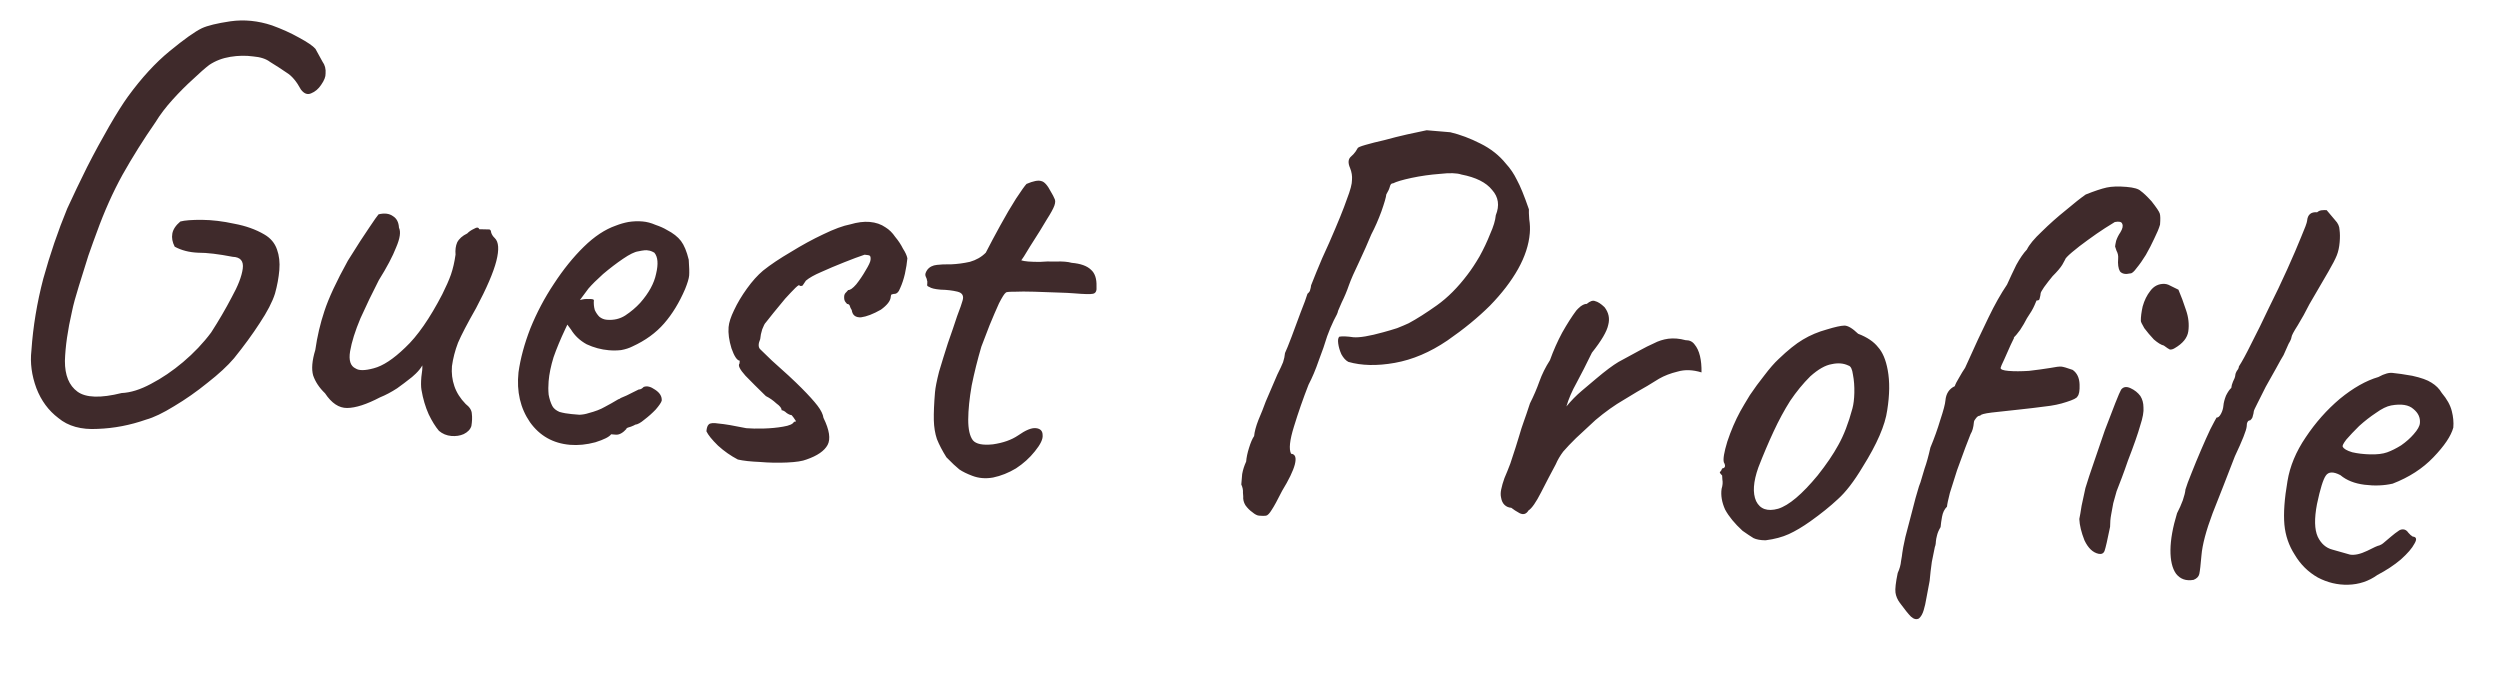 <svg width="83" height="23" viewBox="0 0 83 23" fill="none" xmlns="http://www.w3.org/2000/svg">
<path d="M1.937 13.878C1.61 13.631 1.367 13.301 1.208 12.888C1.051 12.462 0.996 12.045 1.043 11.637C1.097 10.842 1.229 10.047 1.437 9.253C1.66 8.447 1.925 7.67 2.233 6.922C2.438 6.475 2.658 6.017 2.891 5.547C3.137 5.065 3.382 4.615 3.623 4.197C3.865 3.779 4.073 3.448 4.248 3.205C4.7 2.586 5.161 2.083 5.632 1.698C6.117 1.3 6.473 1.047 6.702 0.937C6.889 0.85 7.205 0.773 7.649 0.707C8.106 0.643 8.566 0.688 9.03 0.843C9.355 0.961 9.653 1.095 9.924 1.247C10.208 1.4 10.39 1.525 10.473 1.622C10.562 1.784 10.64 1.926 10.707 2.048C10.788 2.158 10.822 2.29 10.809 2.443C10.813 2.547 10.764 2.671 10.662 2.817C10.573 2.952 10.462 3.046 10.329 3.099C10.208 3.153 10.096 3.111 9.991 2.974C9.846 2.704 9.688 2.516 9.516 2.412C9.346 2.294 9.162 2.176 8.966 2.056C8.833 1.954 8.645 1.893 8.402 1.873C8.16 1.84 7.908 1.844 7.646 1.887C7.385 1.929 7.152 2.019 6.947 2.156C6.809 2.261 6.628 2.42 6.404 2.633C6.181 2.833 5.956 3.059 5.728 3.311C5.501 3.562 5.312 3.811 5.163 4.056C4.766 4.628 4.401 5.21 4.068 5.801C3.749 6.38 3.463 7.019 3.21 7.72C3.144 7.895 3.051 8.151 2.933 8.489C2.827 8.829 2.721 9.168 2.615 9.507C2.509 9.846 2.434 10.123 2.39 10.339C2.248 10.958 2.169 11.506 2.155 11.982C2.153 12.459 2.292 12.799 2.572 13.003C2.851 13.207 3.34 13.223 4.037 13.049C4.335 13.036 4.659 12.934 5.011 12.745C5.374 12.556 5.73 12.315 6.077 12.022C6.438 11.717 6.749 11.389 7.011 11.037C7.263 10.646 7.489 10.259 7.689 9.876C7.901 9.495 8.025 9.176 8.059 8.921C8.094 8.666 7.982 8.535 7.725 8.526C7.256 8.435 6.873 8.389 6.576 8.39C6.281 8.378 6.022 8.311 5.8 8.19C5.723 8.041 5.696 7.897 5.721 7.757C5.745 7.618 5.834 7.483 5.987 7.354C6.132 7.315 6.372 7.297 6.707 7.299C7.042 7.302 7.399 7.345 7.779 7.428C8.16 7.499 8.491 7.617 8.774 7.783C8.983 7.903 9.123 8.07 9.196 8.282C9.269 8.482 9.295 8.71 9.274 8.966C9.252 9.222 9.204 9.482 9.13 9.746C9.043 10.023 8.873 10.35 8.622 10.728C8.385 11.095 8.101 11.484 7.77 11.894C7.555 12.147 7.262 12.418 6.889 12.709C6.529 13.001 6.16 13.26 5.78 13.486C5.412 13.713 5.103 13.861 4.853 13.93C4.321 14.117 3.784 14.22 3.241 14.239C2.697 14.271 2.262 14.15 1.937 13.878ZM14.573 14.304C14.456 14.165 14.342 13.982 14.232 13.754C14.124 13.512 14.043 13.241 13.992 12.94C13.975 12.836 13.974 12.694 13.989 12.515C14.017 12.337 14.027 12.209 14.021 12.131C13.975 12.217 13.903 12.308 13.805 12.403C13.72 12.486 13.637 12.556 13.555 12.614C13.499 12.661 13.376 12.753 13.184 12.892C12.992 13.017 12.803 13.117 12.617 13.192C12.172 13.425 11.807 13.543 11.524 13.545C11.252 13.548 11.008 13.385 10.791 13.057C10.6 12.874 10.469 12.676 10.396 12.463C10.337 12.252 10.361 11.971 10.468 11.619C10.531 11.173 10.632 10.743 10.77 10.329C10.909 9.903 11.168 9.344 11.549 8.655C11.862 8.152 12.099 7.786 12.26 7.554C12.423 7.31 12.525 7.164 12.568 7.116C12.765 7.068 12.925 7.088 13.046 7.176C13.169 7.251 13.236 7.379 13.246 7.56C13.312 7.694 13.281 7.911 13.153 8.21C13.037 8.509 12.845 8.873 12.577 9.302C12.361 9.722 12.158 10.143 11.968 10.566C11.79 10.989 11.676 11.353 11.624 11.658C11.573 11.963 11.634 12.155 11.808 12.234C11.918 12.308 12.118 12.306 12.408 12.227C12.711 12.149 13.059 11.921 13.452 11.541C13.858 11.163 14.268 10.572 14.684 9.77C14.808 9.522 14.904 9.305 14.971 9.117C15.04 8.916 15.09 8.695 15.124 8.453C15.111 8.297 15.129 8.163 15.177 8.051C15.239 7.928 15.351 7.828 15.512 7.751C15.568 7.691 15.643 7.64 15.737 7.596C15.832 7.539 15.89 7.544 15.91 7.61L16.219 7.617C16.271 7.609 16.301 7.643 16.307 7.721C16.327 7.787 16.367 7.849 16.427 7.905C16.558 8.032 16.575 8.285 16.479 8.664C16.383 9.042 16.158 9.565 15.805 10.231C15.518 10.736 15.318 11.118 15.206 11.38C15.106 11.642 15.04 11.901 15.005 12.156C14.986 12.386 15.012 12.607 15.085 12.82C15.157 13.032 15.282 13.23 15.46 13.412C15.593 13.514 15.661 13.623 15.665 13.739C15.68 13.856 15.675 13.991 15.65 14.144C15.614 14.257 15.53 14.346 15.395 14.412C15.274 14.466 15.137 14.487 14.984 14.474C14.83 14.461 14.693 14.405 14.573 14.304ZM18.925 14.768C18.362 14.72 17.919 14.47 17.596 14.018C17.275 13.552 17.147 13 17.214 12.361C17.278 11.902 17.409 11.417 17.607 10.905C17.819 10.382 18.08 9.888 18.389 9.424C18.7 8.948 19.031 8.537 19.383 8.193C19.734 7.849 20.089 7.614 20.447 7.49C20.581 7.437 20.72 7.397 20.863 7.37C21.02 7.345 21.176 7.339 21.329 7.352C21.47 7.363 21.615 7.401 21.764 7.466C21.915 7.517 22.039 7.573 22.137 7.632C22.347 7.74 22.504 7.863 22.609 8.001C22.713 8.139 22.799 8.346 22.866 8.622C22.884 8.868 22.888 9.043 22.88 9.145C22.871 9.248 22.826 9.398 22.745 9.598C22.552 10.046 22.321 10.426 22.049 10.738C21.778 11.05 21.428 11.305 20.999 11.501C20.891 11.556 20.765 11.597 20.621 11.623C20.491 11.638 20.356 11.64 20.215 11.628C19.959 11.606 19.713 11.54 19.477 11.43C19.256 11.309 19.082 11.146 18.958 10.942L18.836 10.777L18.766 10.926C18.608 11.26 18.479 11.572 18.378 11.86C18.289 12.149 18.234 12.415 18.214 12.658C18.201 12.812 18.201 12.96 18.215 13.103C18.241 13.247 18.282 13.373 18.338 13.481C18.382 13.562 18.461 13.626 18.573 13.675C18.699 13.711 18.832 13.735 18.973 13.747C19.062 13.754 19.152 13.762 19.241 13.77C19.345 13.765 19.443 13.748 19.536 13.717C19.76 13.659 19.94 13.59 20.075 13.511C20.224 13.433 20.373 13.349 20.522 13.259L20.602 13.227L20.583 13.225C20.743 13.161 20.884 13.096 21.006 13.029C21.14 12.963 21.207 12.93 21.207 12.93C21.259 12.934 21.312 12.906 21.369 12.847C21.476 12.804 21.602 12.834 21.748 12.937C21.907 13.04 21.98 13.162 21.969 13.303C21.95 13.366 21.884 13.464 21.77 13.596C21.657 13.715 21.531 13.827 21.394 13.931C21.269 14.037 21.167 14.093 21.089 14.099C21.076 14.111 21.029 14.133 20.948 14.165C20.87 14.184 20.816 14.205 20.788 14.229L20.808 14.23C20.68 14.374 20.558 14.441 20.443 14.431L20.289 14.418C20.23 14.504 20.055 14.592 19.764 14.684C19.474 14.762 19.194 14.79 18.925 14.768ZM20.145 10.616C20.376 10.636 20.579 10.588 20.757 10.475C20.948 10.349 21.114 10.208 21.256 10.053C21.541 9.729 21.717 9.408 21.782 9.091C21.861 8.763 21.842 8.529 21.725 8.39C21.651 8.346 21.583 8.32 21.519 8.315C21.469 8.298 21.358 8.308 21.188 8.345C21.07 8.361 20.902 8.444 20.683 8.593C20.464 8.742 20.244 8.91 20.022 9.098C19.813 9.286 19.651 9.447 19.537 9.579L19.253 9.961C19.359 9.931 19.456 9.92 19.546 9.928C19.649 9.924 19.706 9.935 19.717 9.962C19.707 10.077 19.717 10.187 19.747 10.293C19.791 10.387 19.843 10.462 19.902 10.519C19.975 10.576 20.056 10.609 20.145 10.616ZM24.496 15.256C24.261 15.133 24.042 14.98 23.838 14.795C23.636 14.597 23.508 14.438 23.453 14.318C23.463 14.203 23.489 14.127 23.53 14.092C23.573 14.044 23.683 14.034 23.861 14.062C24.053 14.078 24.358 14.13 24.777 14.216C24.93 14.229 25.123 14.233 25.356 14.227C25.588 14.22 25.803 14.2 25.999 14.165C26.208 14.131 26.329 14.077 26.361 14.002C26.425 14.007 26.439 13.989 26.404 13.948C26.37 13.893 26.33 13.838 26.283 13.783C26.232 13.778 26.176 13.754 26.115 13.71C26.055 13.654 26 13.623 25.948 13.619C25.954 13.555 25.896 13.479 25.774 13.392C25.667 13.292 25.551 13.212 25.427 13.15C25.165 12.896 24.939 12.67 24.749 12.474C24.561 12.265 24.495 12.13 24.551 12.07C24.556 12.019 24.558 11.994 24.558 11.994C24.559 11.981 24.559 11.975 24.559 11.975C24.47 11.967 24.378 11.83 24.285 11.565C24.204 11.3 24.172 11.065 24.189 10.86C24.202 10.707 24.263 10.519 24.372 10.296C24.482 10.06 24.625 9.821 24.8 9.578C24.975 9.335 25.153 9.137 25.333 8.985C25.582 8.786 25.89 8.58 26.256 8.366C26.623 8.139 26.981 7.944 27.33 7.78C27.693 7.604 27.992 7.494 28.228 7.449C28.466 7.379 28.681 7.352 28.873 7.368C29.078 7.386 29.253 7.446 29.399 7.548C29.522 7.623 29.629 7.729 29.721 7.865C29.826 7.99 29.912 8.12 29.978 8.254C30.058 8.377 30.107 8.484 30.125 8.576C30.112 8.73 30.084 8.901 30.043 9.091C30.002 9.268 29.95 9.425 29.887 9.562C29.837 9.699 29.767 9.764 29.677 9.757C29.677 9.757 29.657 9.761 29.618 9.771C29.592 9.769 29.577 9.8 29.572 9.864C29.561 9.992 29.452 10.131 29.246 10.281C28.989 10.427 28.769 10.511 28.587 10.535C28.405 10.545 28.302 10.466 28.278 10.296C28.244 10.242 28.222 10.195 28.213 10.155C28.203 10.116 28.173 10.094 28.122 10.09C28.122 10.09 28.104 10.069 28.069 10.027C28.034 9.985 28.02 9.92 28.027 9.83C28.032 9.779 28.055 9.736 28.096 9.701C28.139 9.653 28.16 9.629 28.16 9.629C28.224 9.634 28.314 9.571 28.428 9.439C28.543 9.294 28.646 9.141 28.737 8.981C28.842 8.81 28.897 8.692 28.902 8.628C28.909 8.551 28.9 8.505 28.875 8.49C28.863 8.476 28.806 8.465 28.704 8.456C28.518 8.518 28.292 8.602 28.025 8.709C27.758 8.815 27.504 8.922 27.263 9.031C27.036 9.128 26.867 9.223 26.756 9.317C26.697 9.402 26.66 9.457 26.645 9.482C26.631 9.493 26.599 9.497 26.547 9.493C26.552 9.442 26.505 9.463 26.407 9.558C26.322 9.641 26.209 9.761 26.067 9.916C25.938 10.073 25.809 10.23 25.679 10.387C25.564 10.531 25.477 10.64 25.42 10.713C25.392 10.736 25.354 10.81 25.305 10.935C25.269 11.048 25.247 11.156 25.239 11.258C25.174 11.408 25.172 11.517 25.23 11.586C25.29 11.643 25.421 11.77 25.623 11.967C26.044 12.338 26.372 12.643 26.61 12.882C26.848 13.121 27.025 13.317 27.141 13.468C27.257 13.62 27.323 13.754 27.339 13.872C27.537 14.275 27.582 14.575 27.476 14.773C27.369 14.97 27.136 15.131 26.777 15.255C26.644 15.309 26.428 15.342 26.131 15.355C25.833 15.369 25.531 15.363 25.224 15.337C24.915 15.324 24.673 15.297 24.496 15.256ZM32.278 15.796C32.103 15.73 31.961 15.66 31.851 15.586C31.742 15.499 31.599 15.365 31.421 15.182C31.285 14.965 31.179 14.762 31.105 14.576C31.043 14.39 31.009 14.181 31.003 13.948C30.998 13.703 31.011 13.395 31.042 13.023C31.055 12.87 31.1 12.642 31.177 12.339C31.267 12.037 31.364 11.723 31.469 11.396C31.588 11.058 31.691 10.758 31.777 10.494C31.877 10.232 31.936 10.063 31.955 9.987C32.008 9.824 31.952 9.723 31.788 9.683C31.623 9.643 31.438 9.621 31.232 9.617C31.04 9.601 30.914 9.571 30.853 9.527C30.803 9.51 30.779 9.488 30.781 9.463C30.785 9.424 30.786 9.405 30.786 9.405C30.791 9.354 30.787 9.322 30.775 9.308C30.777 9.282 30.762 9.236 30.729 9.168C30.707 9.115 30.726 9.046 30.785 8.96C30.858 8.863 30.965 8.808 31.108 8.794C31.226 8.778 31.381 8.772 31.574 8.776C31.781 8.767 31.989 8.74 32.2 8.693C32.411 8.633 32.587 8.532 32.728 8.389C32.867 8.117 33.028 7.815 33.211 7.482C33.393 7.15 33.566 6.855 33.73 6.598C33.907 6.329 34.024 6.165 34.081 6.106C34.308 6.009 34.472 5.977 34.572 6.012C34.673 6.033 34.779 6.152 34.89 6.367C34.947 6.462 34.986 6.536 35.007 6.59C35.041 6.644 35.041 6.721 35.007 6.822C34.972 6.922 34.888 7.076 34.755 7.284C34.634 7.493 34.448 7.793 34.196 8.184C34.121 8.307 34.053 8.417 33.994 8.515C33.935 8.601 33.906 8.643 33.906 8.643C33.956 8.66 34.032 8.673 34.134 8.682C34.237 8.69 34.365 8.695 34.52 8.695C34.663 8.681 34.844 8.677 35.062 8.683C35.282 8.675 35.455 8.69 35.581 8.726C35.875 8.751 36.088 8.827 36.219 8.954C36.351 9.068 36.413 9.254 36.404 9.511C36.418 9.654 36.379 9.735 36.287 9.753C36.208 9.772 35.996 9.767 35.65 9.738C35.535 9.728 35.355 9.719 35.111 9.712C34.867 9.704 34.61 9.695 34.34 9.685C34.083 9.677 33.857 9.677 33.663 9.686C33.483 9.684 33.392 9.696 33.389 9.721C33.349 9.744 33.275 9.86 33.167 10.07C33.071 10.281 32.967 10.524 32.854 10.798C32.754 11.06 32.663 11.297 32.581 11.509C32.455 11.937 32.348 12.366 32.26 12.797C32.185 13.229 32.147 13.606 32.145 13.928C32.144 14.251 32.196 14.481 32.3 14.618C32.405 14.743 32.627 14.788 32.965 14.752C33.305 14.703 33.584 14.604 33.803 14.455C34.049 14.282 34.243 14.202 34.384 14.214C34.537 14.227 34.615 14.304 34.615 14.446C34.63 14.576 34.544 14.756 34.357 14.985C34.184 15.203 33.975 15.391 33.73 15.551C33.485 15.698 33.232 15.799 32.969 15.854C32.721 15.898 32.49 15.878 32.278 15.796ZM41.801 17.12C41.737 17.115 41.663 17.077 41.578 17.005C41.493 16.946 41.416 16.869 41.347 16.773C41.29 16.678 41.266 16.579 41.275 16.477C41.275 16.477 41.272 16.438 41.266 16.36C41.273 16.27 41.255 16.179 41.211 16.085C41.22 15.982 41.23 15.867 41.24 15.739C41.265 15.599 41.309 15.461 41.372 15.325C41.384 15.184 41.416 15.032 41.468 14.869C41.522 14.693 41.578 14.562 41.637 14.477C41.649 14.336 41.696 14.16 41.778 13.947C41.874 13.723 41.956 13.518 42.023 13.33C42.2 12.919 42.328 12.621 42.408 12.434C42.501 12.249 42.564 12.112 42.598 12.025C42.632 11.925 42.653 11.823 42.662 11.721C42.709 11.622 42.782 11.441 42.882 11.178C42.981 10.916 43.081 10.647 43.181 10.372C43.296 10.085 43.371 9.879 43.408 9.753C43.463 9.706 43.493 9.664 43.496 9.625C43.513 9.575 43.524 9.525 43.528 9.473C43.528 9.473 43.585 9.33 43.7 9.043C43.814 8.756 43.958 8.427 44.131 8.055C44.419 7.396 44.614 6.916 44.716 6.615C44.832 6.315 44.889 6.101 44.886 5.972C44.897 5.844 44.876 5.713 44.823 5.58C44.747 5.406 44.758 5.278 44.855 5.196C44.911 5.149 44.96 5.095 45.004 5.034C45.049 4.961 45.072 4.924 45.072 4.924C45.074 4.898 45.161 4.86 45.332 4.811C45.504 4.761 45.715 4.707 45.965 4.651C46.215 4.582 46.466 4.519 46.715 4.463C46.978 4.408 47.194 4.362 47.365 4.324C47.404 4.328 47.461 4.332 47.538 4.339C47.627 4.346 47.724 4.355 47.826 4.363C47.941 4.373 48.05 4.382 48.152 4.391C48.481 4.47 48.812 4.594 49.146 4.764C49.492 4.935 49.776 5.159 49.998 5.436C50.14 5.589 50.26 5.767 50.359 5.969C50.471 6.172 50.605 6.499 50.76 6.95C50.755 7.001 50.759 7.111 50.771 7.28C50.796 7.437 50.802 7.592 50.789 7.745C50.757 8.129 50.627 8.525 50.4 8.931C50.172 9.337 49.861 9.743 49.466 10.148C49.072 10.54 48.601 10.926 48.053 11.305C47.479 11.695 46.897 11.942 46.308 12.047C45.719 12.152 45.205 12.141 44.764 12.014C44.678 11.968 44.601 11.884 44.534 11.762C44.48 11.642 44.445 11.523 44.429 11.405C44.413 11.288 44.426 11.212 44.467 11.177C44.572 11.16 44.726 11.166 44.93 11.196C45.135 11.214 45.468 11.158 45.93 11.029C46.075 10.99 46.227 10.945 46.386 10.894C46.546 10.83 46.673 10.776 46.767 10.732C47.037 10.588 47.35 10.388 47.707 10.135C48.063 9.881 48.401 9.542 48.721 9.118C48.851 8.949 48.984 8.747 49.12 8.514C49.257 8.267 49.374 8.019 49.472 7.77C49.584 7.521 49.646 7.314 49.66 7.147C49.791 6.823 49.75 6.543 49.538 6.306C49.34 6.057 48.999 5.887 48.517 5.794C48.367 5.743 48.129 5.736 47.804 5.773C47.48 5.797 47.166 5.842 46.864 5.906C46.562 5.971 46.358 6.031 46.25 6.087C46.199 6.082 46.163 6.118 46.144 6.194C46.125 6.27 46.085 6.356 46.025 6.455C46.018 6.544 45.963 6.733 45.862 7.021C45.761 7.296 45.649 7.551 45.526 7.785C45.413 8.059 45.278 8.364 45.121 8.699C44.965 9.021 44.853 9.276 44.786 9.463C44.717 9.664 44.636 9.857 44.544 10.042C44.463 10.229 44.423 10.322 44.423 10.322C44.419 10.373 44.371 10.479 44.281 10.639C44.203 10.8 44.13 10.974 44.062 11.162C43.991 11.401 43.897 11.67 43.782 11.97C43.679 12.271 43.566 12.538 43.443 12.773C43.263 13.235 43.101 13.698 42.959 14.163C42.818 14.615 42.786 14.915 42.864 15.064C43.004 15.075 43.046 15.195 42.988 15.422C42.931 15.637 42.791 15.928 42.566 16.296C42.411 16.605 42.297 16.814 42.223 16.924C42.149 17.047 42.085 17.112 42.033 17.121C41.981 17.129 41.903 17.129 41.801 17.12ZM50.747 16.946C50.673 17.069 50.573 17.099 50.45 17.037C50.339 16.976 50.247 16.917 50.175 16.859C50.085 16.852 50.01 16.82 49.951 16.763C49.891 16.706 49.853 16.626 49.836 16.521C49.817 16.442 49.818 16.352 49.839 16.251C49.862 16.137 49.898 16.011 49.948 15.873C50.013 15.724 50.078 15.562 50.144 15.387C50.282 14.973 50.378 14.672 50.433 14.483C50.487 14.294 50.54 14.131 50.59 13.994C50.64 13.856 50.709 13.656 50.795 13.392C50.919 13.145 51.024 12.902 51.108 12.664C51.193 12.427 51.309 12.191 51.458 11.959C51.575 11.634 51.711 11.329 51.863 11.046C52.03 10.75 52.186 10.506 52.331 10.312C52.36 10.275 52.409 10.228 52.479 10.169C52.561 10.112 52.627 10.085 52.679 10.09C52.79 9.996 52.883 9.965 52.957 9.997C53.046 10.017 53.15 10.084 53.269 10.197C53.409 10.377 53.45 10.574 53.393 10.788C53.349 11.003 53.169 11.31 52.852 11.709C52.665 12.093 52.495 12.427 52.342 12.71C52.19 12.981 52.078 13.242 52.005 13.494C52.163 13.301 52.332 13.129 52.513 12.976C52.707 12.812 52.867 12.677 52.992 12.572C53.297 12.314 53.545 12.129 53.735 12.016C53.937 11.904 54.174 11.775 54.444 11.631C54.606 11.541 54.761 11.464 54.908 11.399C55.056 11.321 55.215 11.27 55.385 11.246C55.568 11.223 55.76 11.239 55.961 11.294C56.09 11.292 56.189 11.339 56.259 11.435C56.341 11.533 56.401 11.66 56.439 11.818C56.477 11.976 56.494 12.158 56.49 12.364C56.201 12.275 55.937 12.266 55.699 12.336C55.462 12.393 55.256 12.473 55.08 12.574C54.916 12.676 54.787 12.755 54.692 12.812C54.49 12.924 54.232 13.076 53.919 13.269C53.607 13.449 53.292 13.674 52.973 13.943C52.721 14.18 52.504 14.38 52.323 14.546C52.154 14.712 52.012 14.861 51.898 14.993C51.797 15.127 51.714 15.268 51.65 15.417C51.497 15.701 51.336 16.009 51.166 16.343C50.996 16.677 50.856 16.878 50.747 16.946ZM58.618 17.938C58.45 17.937 58.317 17.913 58.218 17.866C58.12 17.806 57.998 17.725 57.852 17.622C57.589 17.381 57.396 17.145 57.273 16.916C57.165 16.675 57.126 16.446 57.157 16.229C57.192 16.116 57.201 16.014 57.183 15.922C57.178 15.831 57.175 15.786 57.175 15.786C57.104 15.716 57.081 15.675 57.108 15.664C57.136 15.641 57.158 15.604 57.175 15.554C57.28 15.537 57.299 15.468 57.231 15.346C57.202 15.24 57.24 15.012 57.347 14.66C57.468 14.296 57.612 13.96 57.78 13.652C57.856 13.517 57.961 13.338 58.096 13.118C58.243 12.898 58.404 12.68 58.577 12.462C58.751 12.232 58.908 12.052 59.048 11.922C59.356 11.626 59.626 11.41 59.856 11.274C60.101 11.127 60.368 11.015 60.658 10.936C60.923 10.855 61.113 10.813 61.23 10.81C61.346 10.807 61.499 10.897 61.69 11.081C61.99 11.196 62.209 11.344 62.349 11.523C62.502 11.691 62.61 11.945 62.672 12.285C62.743 12.665 62.737 13.109 62.656 13.618C62.588 14.115 62.316 14.743 61.84 15.502C61.554 15.981 61.279 16.338 61.015 16.574C60.763 16.81 60.459 17.055 60.102 17.309C59.842 17.493 59.604 17.634 59.389 17.732C59.175 17.83 58.918 17.899 58.618 17.938ZM60.347 15.783C60.635 15.42 60.863 15.085 61.031 14.777C61.212 14.457 61.369 14.051 61.501 13.559C61.538 13.421 61.559 13.248 61.564 13.043C61.569 12.824 61.554 12.623 61.518 12.439C61.494 12.257 61.445 12.156 61.369 12.137C61.208 12.059 61.023 12.043 60.812 12.09C60.603 12.124 60.366 12.258 60.102 12.494C59.862 12.732 59.64 13.003 59.434 13.308C59.24 13.614 59.057 13.953 58.884 14.325C58.711 14.697 58.542 15.095 58.377 15.52C58.208 15.996 58.183 16.367 58.302 16.635C58.434 16.904 58.679 16.989 59.035 16.89C59.392 16.779 59.83 16.409 60.347 15.783ZM63.708 20.533C63.627 20.577 63.538 20.557 63.443 20.471C63.359 20.387 63.237 20.235 63.075 20.015C62.994 19.905 62.946 19.791 62.93 19.674C62.914 19.557 62.938 19.34 63.004 19.023C63.067 18.887 63.104 18.754 63.115 18.626C63.138 18.499 63.152 18.41 63.156 18.359C63.163 18.282 63.197 18.105 63.259 17.826C63.334 17.549 63.41 17.259 63.487 16.956C63.566 16.64 63.631 16.401 63.683 16.238C63.684 16.225 63.693 16.194 63.711 16.143C63.728 16.093 63.744 16.049 63.76 16.012C63.796 15.899 63.84 15.748 63.895 15.559C63.962 15.372 64.027 15.139 64.089 14.86C64.219 14.549 64.328 14.242 64.418 13.941C64.522 13.627 64.579 13.413 64.588 13.297C64.608 13.067 64.712 12.908 64.899 12.821C64.918 12.758 64.964 12.665 65.039 12.543C65.115 12.407 65.182 12.297 65.241 12.212C65.558 11.504 65.818 10.945 66.02 10.537C66.223 10.116 66.428 9.753 66.634 9.448C66.729 9.237 66.831 9.02 66.94 8.797C67.062 8.575 67.179 8.404 67.293 8.285C67.371 8.124 67.535 7.925 67.787 7.689C68.04 7.439 68.305 7.204 68.582 6.982C68.859 6.748 69.08 6.573 69.245 6.458C69.538 6.341 69.77 6.264 69.941 6.226C70.112 6.189 70.332 6.182 70.6 6.205C70.844 6.225 71.001 6.271 71.072 6.341C71.157 6.4 71.277 6.513 71.43 6.681C71.593 6.888 71.685 7.024 71.705 7.091C71.725 7.157 71.728 7.279 71.713 7.459C71.677 7.584 71.612 7.74 71.519 7.926C71.44 8.099 71.347 8.279 71.242 8.463C71.137 8.635 71.034 8.781 70.934 8.901C70.846 9.023 70.777 9.081 70.726 9.077C70.568 9.115 70.454 9.093 70.383 9.01C70.327 8.915 70.307 8.771 70.323 8.579C70.331 8.489 70.312 8.404 70.267 8.323C70.236 8.23 70.221 8.184 70.221 8.184C70.224 8.145 70.236 8.082 70.256 7.993C70.29 7.893 70.337 7.8 70.396 7.715C70.471 7.592 70.491 7.497 70.458 7.43C70.438 7.364 70.356 7.344 70.212 7.371C70.171 7.393 70.063 7.461 69.885 7.575C69.708 7.689 69.517 7.821 69.311 7.972C69.118 8.11 68.946 8.244 68.793 8.373C68.641 8.502 68.563 8.585 68.559 8.624C68.559 8.624 68.529 8.679 68.468 8.79C68.408 8.888 68.301 9.015 68.146 9.169C68.046 9.29 67.952 9.411 67.864 9.532C67.79 9.642 67.752 9.71 67.75 9.735C67.746 9.786 67.735 9.843 67.717 9.906C67.712 9.958 67.678 9.98 67.614 9.975C67.614 9.975 67.59 10.031 67.542 10.143C67.494 10.255 67.411 10.396 67.294 10.567C67.232 10.691 67.156 10.82 67.068 10.954C66.98 11.075 66.909 11.16 66.853 11.207L66.872 11.208C66.872 11.208 66.833 11.289 66.755 11.45C66.691 11.599 66.619 11.761 66.54 11.934C66.462 12.095 66.422 12.189 66.42 12.214C66.416 12.265 66.503 12.299 66.682 12.314C66.874 12.33 67.1 12.329 67.359 12.313C67.62 12.283 67.854 12.251 68.063 12.217C68.247 12.181 68.371 12.166 68.435 12.171C68.499 12.177 68.624 12.213 68.812 12.28C68.958 12.383 69.035 12.544 69.042 12.764C69.05 12.971 69.026 13.104 68.97 13.164C68.953 13.214 68.832 13.275 68.606 13.346C68.394 13.418 68.151 13.469 67.878 13.497C67.643 13.529 67.357 13.563 67.019 13.599C66.681 13.635 66.381 13.668 66.121 13.697C65.874 13.728 65.748 13.763 65.745 13.801C65.694 13.797 65.646 13.825 65.602 13.886C65.56 13.934 65.537 13.977 65.534 14.015C65.526 14.105 65.513 14.181 65.495 14.244C65.477 14.307 65.453 14.363 65.423 14.412C65.391 14.487 65.333 14.636 65.249 14.861C65.166 15.086 65.074 15.336 64.974 15.612C64.886 15.888 64.807 16.139 64.736 16.365C64.678 16.592 64.646 16.744 64.64 16.821C64.555 16.904 64.501 17.016 64.476 17.155C64.453 17.282 64.436 17.397 64.428 17.499C64.368 17.597 64.328 17.691 64.308 17.779C64.288 17.855 64.276 17.918 64.272 17.97C64.271 17.982 64.269 18.008 64.266 18.046C64.262 18.085 64.253 18.123 64.237 18.16C64.213 18.287 64.18 18.452 64.137 18.654C64.106 18.871 64.082 19.082 64.064 19.286L63.96 19.838C63.933 20.004 63.902 20.143 63.867 20.256C63.83 20.382 63.778 20.474 63.708 20.533ZM69.671 18.386C69.481 18.344 69.326 18.196 69.205 17.941C69.099 17.674 69.042 17.437 69.033 17.23C69.055 17.129 69.08 16.983 69.109 16.791C69.151 16.602 69.193 16.405 69.236 16.203C69.308 15.964 69.403 15.675 69.521 15.337C69.641 14.986 69.761 14.636 69.881 14.285C70.013 13.935 70.129 13.635 70.227 13.386C70.326 13.136 70.39 12.987 70.42 12.938C70.492 12.841 70.597 12.824 70.733 12.887C70.87 12.95 70.979 13.037 71.06 13.147C71.128 13.255 71.162 13.381 71.163 13.523C71.177 13.666 71.141 13.869 71.054 14.132C70.98 14.397 70.844 14.785 70.646 15.297C70.578 15.497 70.51 15.685 70.444 15.86C70.379 16.022 70.321 16.172 70.271 16.309C70.234 16.448 70.197 16.58 70.16 16.706C70.137 16.833 70.113 16.96 70.09 17.087C70.066 17.214 70.055 17.348 70.055 17.49C69.968 17.921 69.907 18.187 69.872 18.287C69.839 18.374 69.772 18.407 69.671 18.386ZM71.076 10.653C71.074 10.524 71.094 10.365 71.136 10.175C71.192 9.974 71.277 9.8 71.392 9.655C71.509 9.498 71.664 9.42 71.857 9.424C71.908 9.428 71.952 9.438 71.99 9.454C72.027 9.47 72.138 9.525 72.324 9.618C72.41 9.818 72.494 10.045 72.576 10.296C72.659 10.536 72.684 10.77 72.652 10.999C72.621 11.216 72.47 11.403 72.199 11.56C72.144 11.594 72.091 11.609 72.04 11.605C72.003 11.589 71.936 11.545 71.839 11.472C71.75 11.452 71.64 11.384 71.508 11.27C71.389 11.144 71.284 11.019 71.191 10.895C71.112 10.76 71.074 10.679 71.076 10.653ZM72.827 19.251C72.578 19.295 72.384 19.227 72.244 19.047C72.118 18.869 72.056 18.606 72.059 18.258C72.063 17.911 72.136 17.504 72.278 17.039C72.355 16.891 72.419 16.748 72.469 16.611C72.52 16.46 72.55 16.34 72.557 16.251C72.594 16.125 72.661 15.944 72.758 15.707C72.856 15.457 72.962 15.202 73.074 14.941C73.186 14.679 73.289 14.45 73.383 14.251C73.491 14.041 73.56 13.912 73.59 13.863C73.641 13.867 73.69 13.826 73.736 13.739C73.782 13.653 73.808 13.565 73.816 13.476C73.825 13.373 73.854 13.259 73.903 13.135C73.965 13.011 74.023 12.926 74.079 12.879C74.084 12.815 74.103 12.746 74.135 12.671C74.181 12.585 74.206 12.516 74.211 12.465C74.215 12.413 74.232 12.363 74.262 12.314C74.305 12.266 74.328 12.217 74.332 12.165C74.436 12.007 74.573 11.754 74.744 11.407C74.929 11.049 75.124 10.653 75.328 10.219C75.545 9.786 75.749 9.358 75.939 8.936C76.129 8.514 76.281 8.159 76.396 7.873C76.524 7.574 76.591 7.393 76.596 7.329C76.605 7.226 76.637 7.152 76.693 7.105C76.748 7.058 76.827 7.039 76.93 7.047C76.971 7.012 77.018 6.99 77.07 6.982C77.135 6.974 77.194 6.973 77.245 6.977C77.245 6.977 77.268 7.005 77.315 7.06C77.362 7.116 77.432 7.199 77.526 7.31C77.621 7.409 77.67 7.516 77.673 7.632C77.689 7.749 77.69 7.885 77.677 8.039C77.663 8.205 77.632 8.351 77.583 8.475C77.533 8.6 77.441 8.779 77.305 9.013C77.17 9.246 76.959 9.609 76.672 10.1C76.548 10.348 76.419 10.582 76.284 10.802C76.151 11.01 76.082 11.14 76.078 11.191C76.073 11.242 76.041 11.317 75.981 11.415C75.934 11.514 75.879 11.638 75.815 11.788C75.755 11.886 75.671 12.033 75.565 12.231C75.459 12.415 75.345 12.618 75.223 12.84C75.115 13.05 75.022 13.236 74.944 13.396C74.867 13.545 74.828 13.632 74.826 13.657C74.821 13.709 74.811 13.759 74.793 13.809C74.789 13.86 74.759 13.909 74.704 13.956C74.653 13.952 74.617 13.988 74.598 14.063C74.593 14.127 74.59 14.159 74.59 14.159C74.579 14.287 74.448 14.618 74.197 15.151C73.933 15.838 73.686 16.468 73.458 17.042C73.242 17.617 73.118 18.083 73.088 18.442C73.062 18.749 73.039 18.953 73.017 19.055C72.997 19.143 72.933 19.209 72.827 19.251ZM78.93 19.089C78.642 19.296 78.317 19.404 77.956 19.413C77.607 19.422 77.272 19.342 76.951 19.173C76.631 18.992 76.375 18.738 76.183 18.413C75.99 18.113 75.876 17.781 75.842 17.417C75.809 17.04 75.843 16.56 75.944 15.975C76.025 15.479 76.227 14.993 76.55 14.518C76.875 14.03 77.253 13.604 77.683 13.241C78.126 12.878 78.552 12.637 78.962 12.517C79.165 12.405 79.33 12.361 79.457 12.384C79.597 12.396 79.808 12.427 80.087 12.476C80.378 12.54 80.591 12.615 80.725 12.704C80.872 12.794 80.985 12.906 81.064 13.042C81.24 13.25 81.352 13.453 81.4 13.65C81.448 13.835 81.465 14.017 81.45 14.196C81.375 14.473 81.154 14.803 80.787 15.184C80.433 15.554 79.984 15.845 79.437 16.057C79.148 16.123 78.838 16.135 78.506 16.094C78.174 16.053 77.906 15.947 77.701 15.775C77.467 15.652 77.305 15.658 77.216 15.792C77.129 15.914 77.031 16.228 76.924 16.735C76.832 17.217 76.84 17.578 76.949 17.82C77.059 18.048 77.221 18.191 77.435 18.247C77.687 18.32 77.882 18.375 78.02 18.413C78.173 18.438 78.364 18.396 78.592 18.287C78.808 18.176 78.941 18.116 78.994 18.108C79.047 18.087 79.088 18.064 79.115 18.041C79.157 18.006 79.247 17.929 79.386 17.812C79.483 17.73 79.559 17.672 79.613 17.638C79.669 17.591 79.729 17.57 79.793 17.576C79.857 17.581 79.912 17.618 79.957 17.686C80.004 17.742 80.052 17.785 80.101 17.814C80.229 17.825 80.248 17.904 80.159 18.051C80.082 18.2 79.932 18.374 79.709 18.574C79.487 18.762 79.227 18.933 78.93 19.089ZM79.254 15.017C79.4 14.964 79.555 14.887 79.718 14.785C79.883 14.67 80.022 14.546 80.136 14.414C80.264 14.27 80.333 14.147 80.341 14.045C80.357 13.865 80.286 13.711 80.129 13.582C79.974 13.44 79.725 13.4 79.385 13.461C79.241 13.488 79.073 13.57 78.881 13.709C78.69 13.835 78.504 13.98 78.322 14.145C78.153 14.312 78.012 14.461 77.898 14.593C77.796 14.726 77.757 14.807 77.781 14.834C77.814 14.902 77.918 14.962 78.094 15.015C78.271 15.056 78.469 15.079 78.688 15.085C78.919 15.091 79.108 15.069 79.254 15.017Z" fill="#3F2A2B"/>
</svg>
